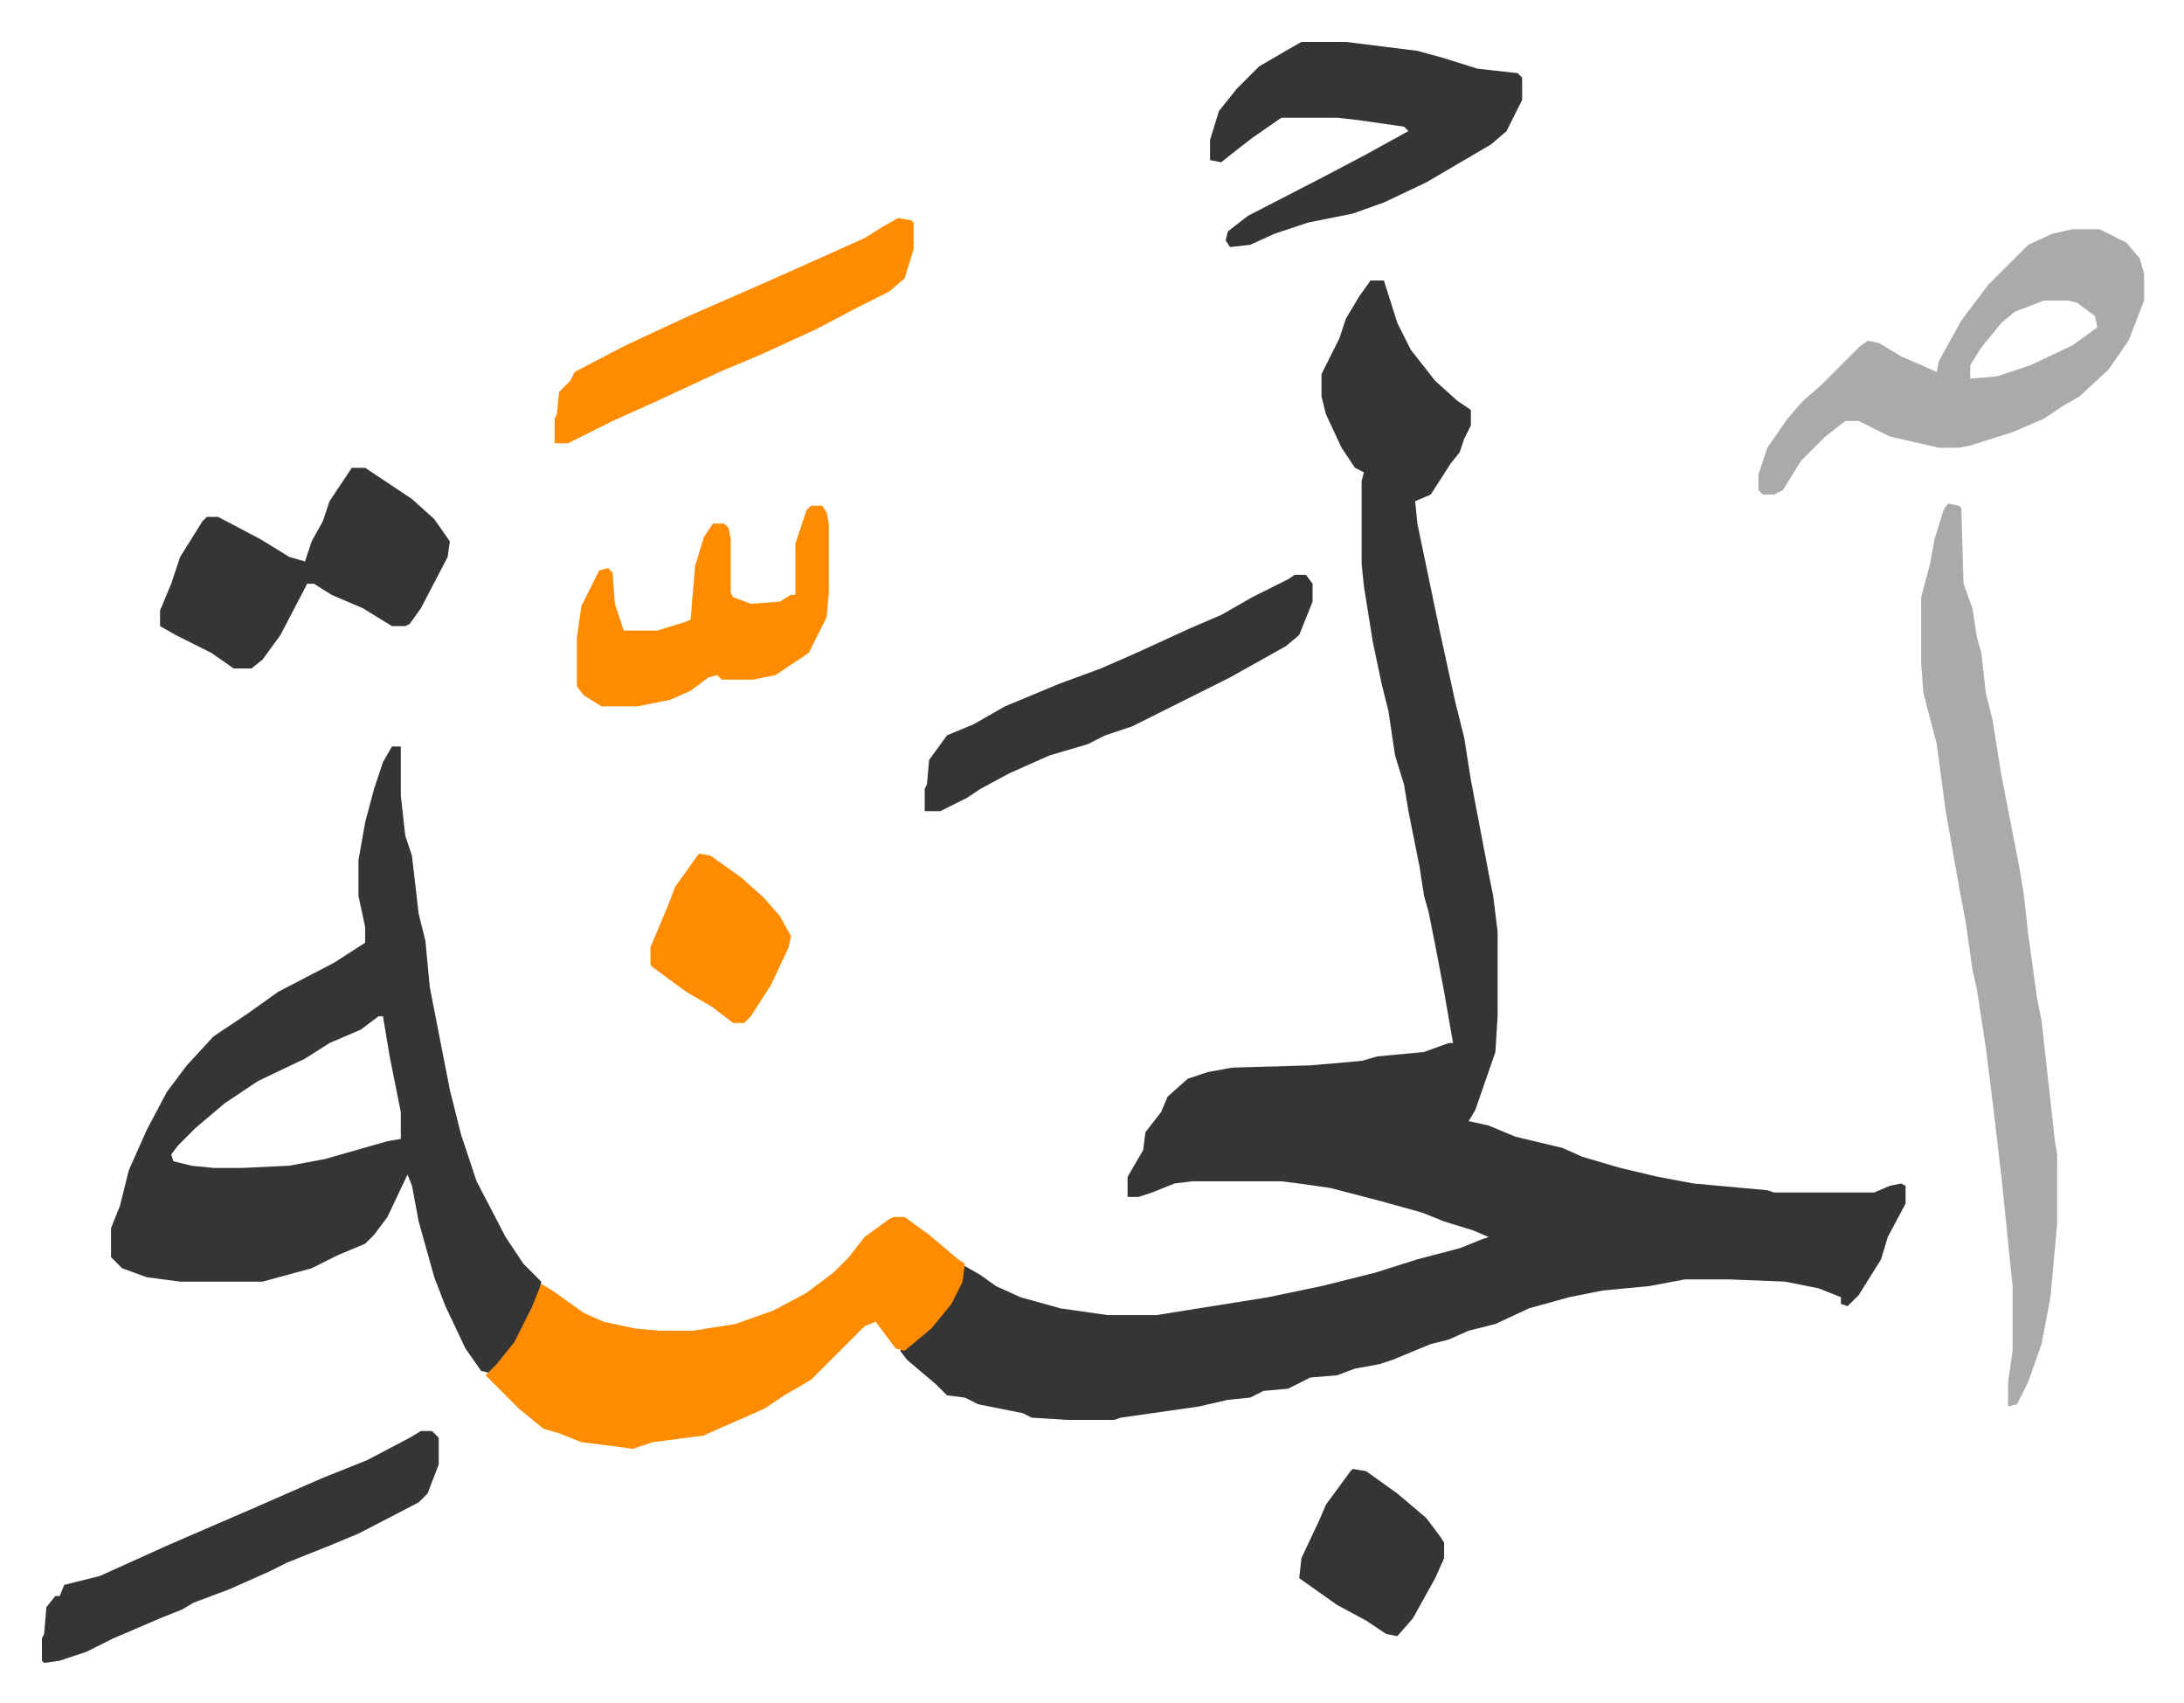 <svg xmlns="http://www.w3.org/2000/svg" viewBox="-18.8 342.2 979.7 763.7">
    <path fill="#353535" id="rule_normal" d="M596 468h6l6 19 6 12 11 14 10 9 6 4v7l-3 6-2 6-4 5-9 14-7 3 1 10 10 48 7 32 4 16 3 19 4 21 4 21 2 10 2 16v38l-1 16-9 26-3 5 9 2 12 5 21 5 9 4 17 5 17 4 16 3 33 3 3 1h45l7-3 5-1 2 1v8l-8 15-3 10-10 16-5 5-3-1v-3l-10-4-15-3-25-1h-20l-16 3-21 2-15 3-18 5-15 7-12 3-9 4-8 2-17 7-6 2-11 2-8 3-12 1-10 5-11 1-6 3-10 1-13 3-35 5-3 1h-21l-16-1-4-2-20-4-6-3-8-1-5-5-13-11-3-4 9-7 7-6 9-13 4-12 7 4 7 5 11 5 18 5 21 3h22l50-8 24-5 24-6 19-6 19-5 10-4 3-1-7-3-13-4-10-4-18-5-23-6-14-2-8-1h-40l-8 1-10 4-6 2h-5v-9l7-12 1-8 7-9 3-7 9-8 9-3 11-2 35-1 23-2 7-2 21-2 11-4h2l-4-23-4-21-3-15-2-7-2-13-5-25-2-12-4-13-3-20-3-12-4-19-4-25-1-10v-37l1-4-4-2-6-9-7-15-2-8v-10l8-16 3-9 6-10zM157 677h4v22l2 18 3 9 3 26 3 12 2 21 9 46 5 20 7 21 13 25 8 12 8 8-1 5-5 13-8 13-9 10-4-1-7-10-9-19-5-13-7-25-3-16-2-5-9 19-6 8-4 4-12 5-12 6-22 6H62l-15-2-11-4-5-5v-13l4-10 4-16 8-18 9-17 9-12 12-13 15-10 14-10 25-13 14-9v-7l-3-14v-16l3-17 4-15 4-12zm-6 121-8 6-14 6-11 7-21 10-15 10-13 11-8 8-3 4 1 3 8 2 10 1h13l21-1 16-3 14-4 14-4 6-1v-12l-5-25-3-18z"/>
    <path fill="#ff8c00" id="rule_ghunnah_2_wowels" d="M382 888h5l11 8 13 11 3 2-1 8-5 10-9 11-12 10-4-1-9-12-5 2-5 5-19 19-12 7-9 6-25 11-2 1-23 3-9 3-7-1-16-2-10-4-7-2-11-9-15-15 5-5 8-10 8-16 4-10 5 3 14 10 9 4 14 3 11 1h15l19-3 17-6 15-8 12-9 7-7 7-9 11-8z"/>
    <path fill="#aaa" id="rule_hamzat_wasl" d="m855 568 5 1 1 1 1 34 4 11 2 13 2 7 2 18 3 12 4 25 8 41 2 12 2 18 4 29 2 10 6 54 1 6v31l-3 33-4 21-6 17-5 10-4 1v-11l2-14v-29l-5-49-4-34-3-24-4-26-2-9-3-21-3-16-6-34-4-30-6-23-1-13v-30l4-15 2-11 4-13zm56-123h12l12 6 6 7 2 7v12l-7 18-9 13-13 12-7 4-9 6-14 6-19 6-5 1h-9l-22-5-14-7h-6l-9 7-11 11-8 13-4 2h-5l-2-2v-7l4-12 9-13 7-8 8-7 17-17 4-3 5 1 10 6 16 7 1-5 10-18 12-16 18-18 11-5zm-13 32-13 5-6 5-9 11-5 8v6l12-1 15-5 19-9 11-8-1-5-8-6-4-1z"/>
    <path fill="#353535" id="rule_normal" d="M565 361h20l32 4 11 3 16 5 18 2 2 2v10l-7 14-7 6-29 17-19 9-14 5-20 4-15 5-11 5-9 1-2-3 1-4 9-7 33-17 19-10 20-11-2-2-21-3-9-1h-25l-13 9-9 7-5 4-5-1v-9l4-13 8-10 10-10 12-7zM139 552h6l21 14 10 9 7 10-1 7-12 23-5 7-2 1h-6l-13-8-14-6-8-5h-3l-12 23-8 11-5 4h-8l-10-7-16-8-7-4v-7l5-12 4-12 10-16 2-2h5l19 10 13 8 7 2 3-9 5-9 3-9 8-12zm31 432h5l3 3v12l-5 13-4 4-27 14-12 5-20 8-8 4-18 8-16 6-5 3-10 4-21 9-12 6-12 4-7 1-1-1v-10l1-2 1-12 4-5h2l2-5 16-4 31-14 37-16 32-14 20-8 19-10zm392-384h5l3 4v8l-6 15-6 5-25 14-16 8-16 8-12 6-12 4-8 4-17 5-18 8-13 7-6 4-12 6h-7v-10l1-2 1-11 8-11 12-5 14-8 24-10 19-7 16-7 24-11 14-6 14-8 16-8z"/>
    <path fill="#ff8c00" id="rule_ghunnah_2_wowels" d="M345 569h5l2 3 1 5v31l-1 11-8 16-15 10-10 2h-14l-2-2-4 1-8 6-9 4-15 3h-16l-8-5-3-4v-22l2-14 8-16 4-1 2 2 1 14 4 12h15l13-4 2-1 2-24 4-13 4-6h5l2 2 1 5v24l1 2 8 3 13-1 5-3h2v-23l2-6 3-9zm39-129 6 1 1 1v12l-4 13-7 6-14 7-19 10-24 11-19 8-28 13-20 9-20 10h-6v-11l1-2 1-10 5-5 2-4 23-12 28-13 32-14 18-8 29-13 8-5z"/>
    <path fill="#353535" id="rule_normal" d="m588 1001 6 1 14 10 13 11 6 8 2 3v7l-4 9-10 18-7 8-5-1-9-6-13-7-17-12 1-9 8-17 3-7 11-15z"/>
    <path fill="#ff8c00" id="rule_ghunnah_2_wowels" d="m295 725 5 1 14 10 10 9 7 8 5 9-1 5-8 17-9 14-3 3h-5l-9-7-12-7-15-11-1-1v-8l8-19 3-8 10-14z"/>
</svg>
